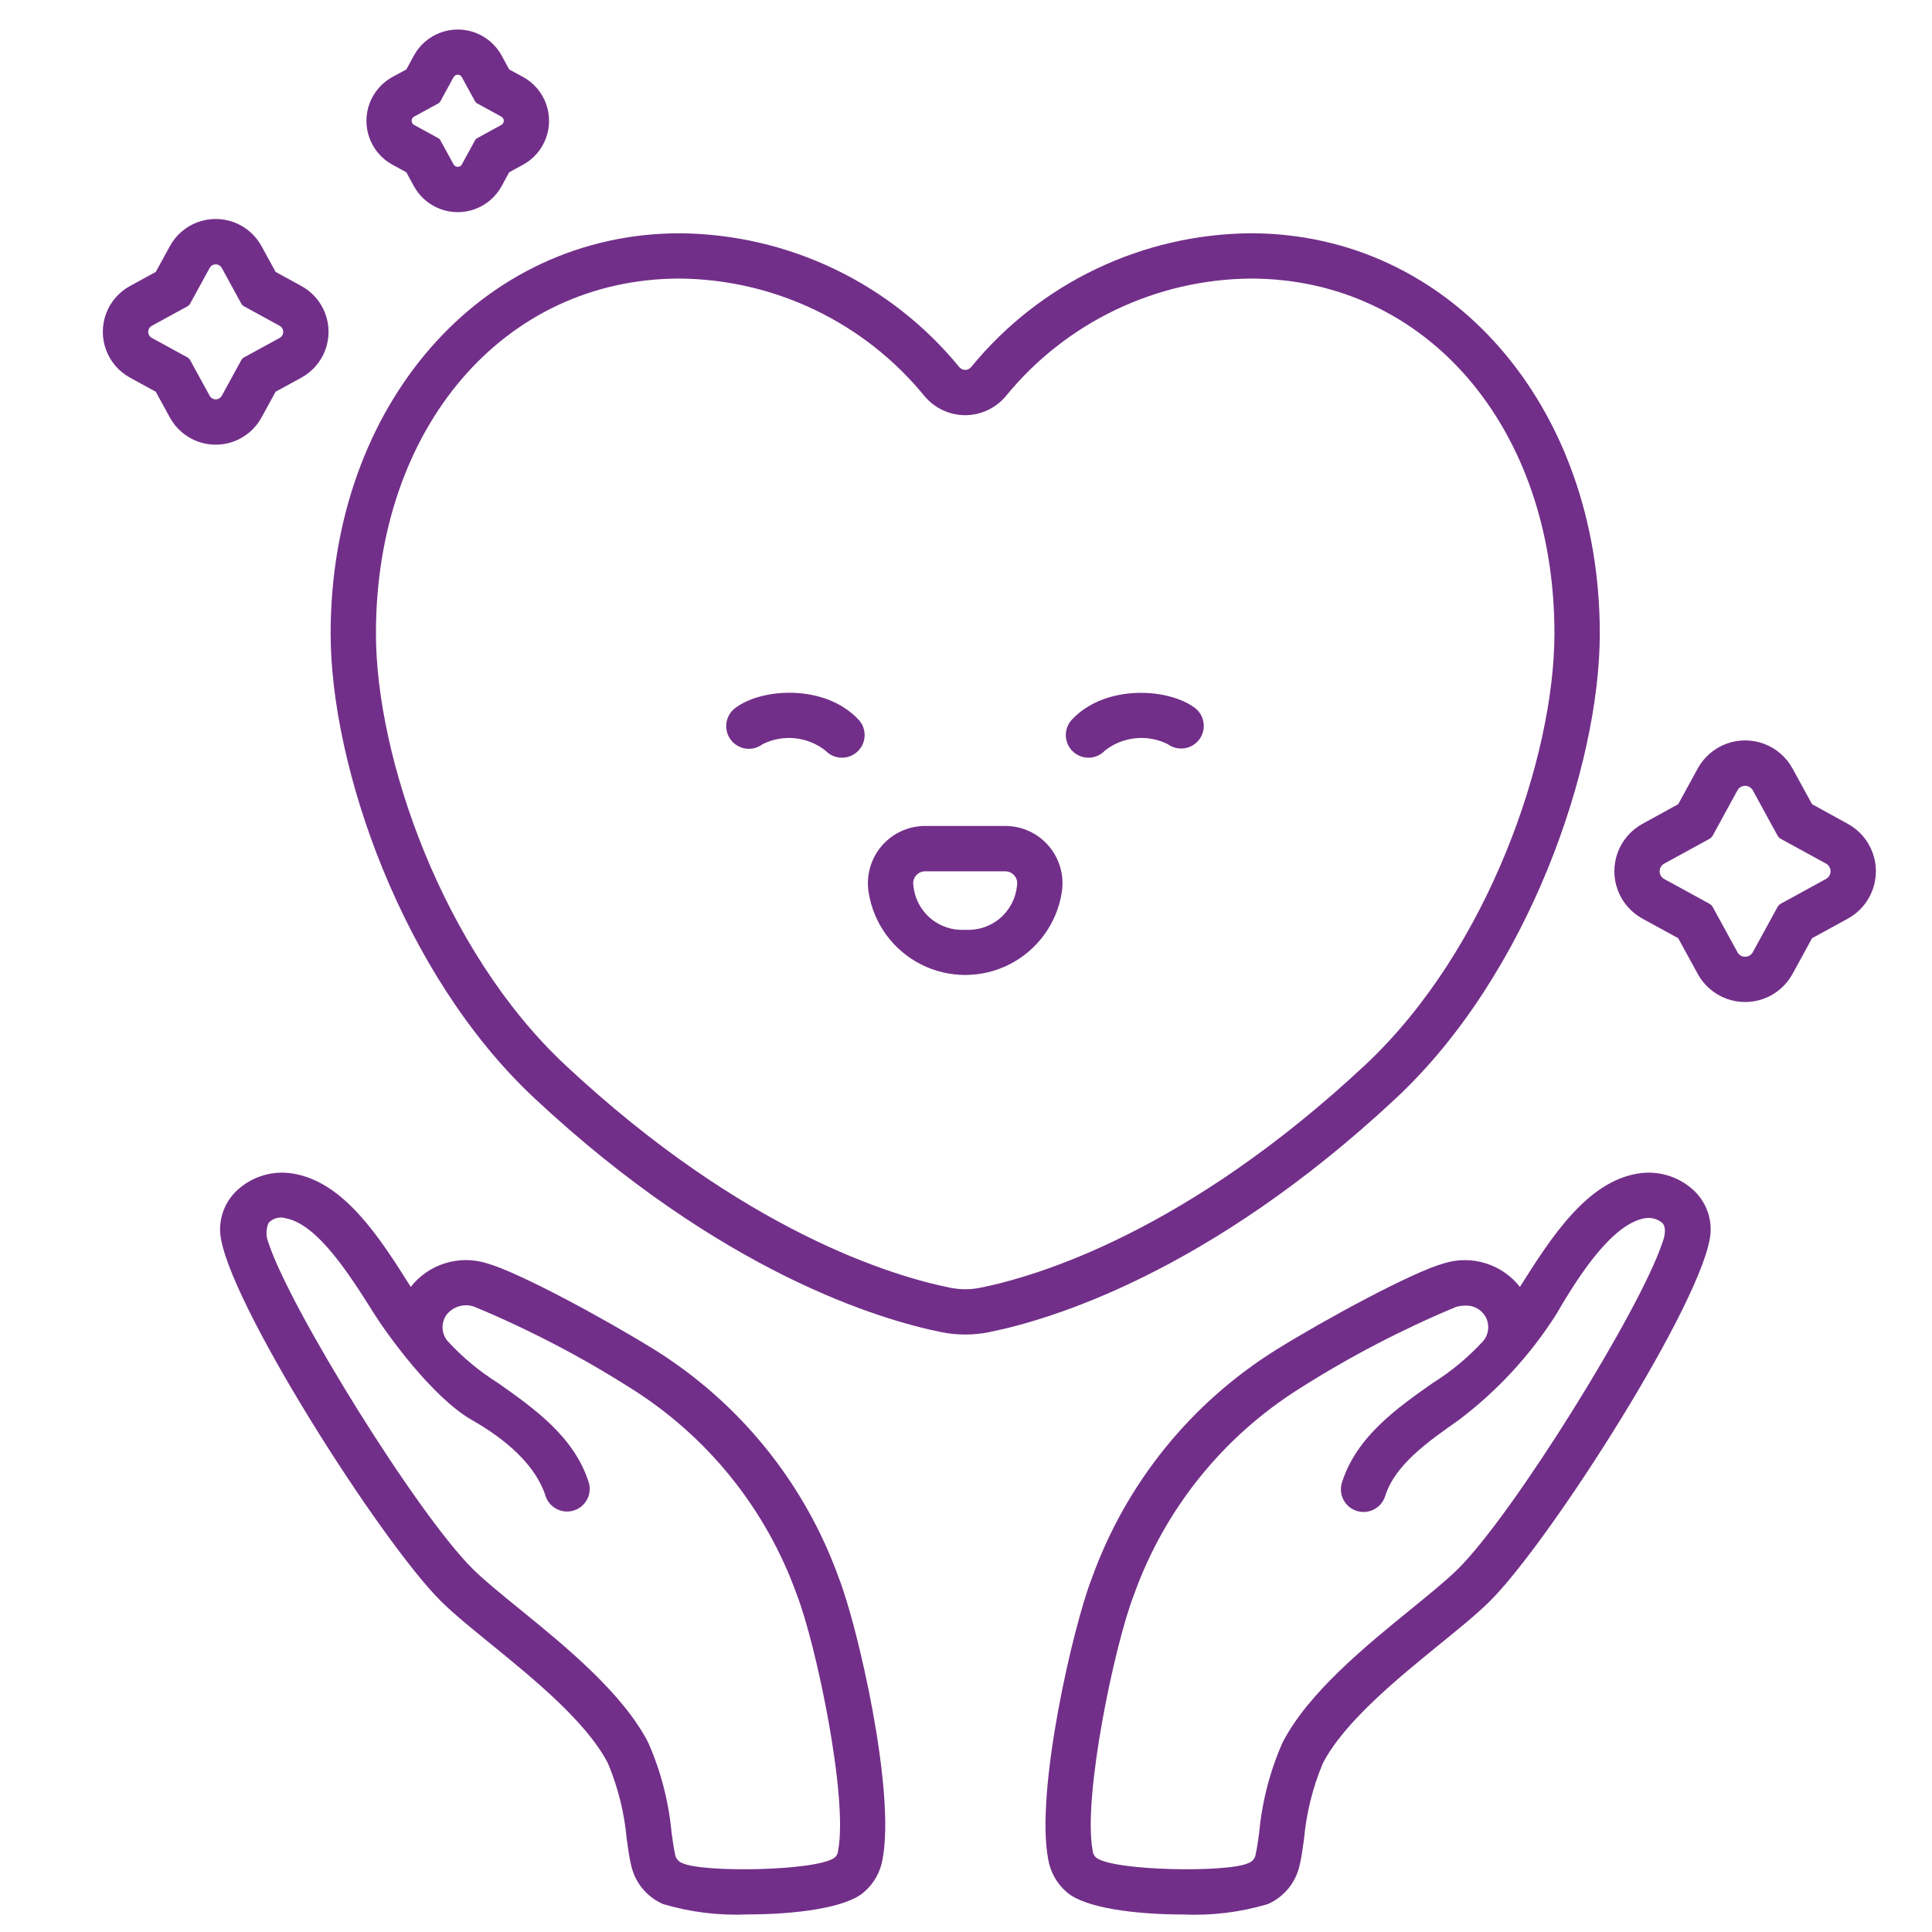 <?xml version="1.0" encoding="UTF-8"?>
<svg width="1200pt" height="1200pt" version="1.1" viewBox="0 0 1200 1200" xmlns="http://www.w3.org/2000/svg">
 <g fill="#722f89">
  <path d="m522.94 470.62c-3.875 0-7.578-1.598-10.238-4.414-5.453-4.289-12.008-6.941-18.906-7.652-6.902-0.711-13.859 0.547-20.074 3.629-6.168 4.738-15.012 3.578-19.75-2.594-4.734-6.168-3.574-15.008 2.594-19.746 16.34-12.555 55.68-15.141 76.586 7.023v-0.004c3.879 4.078 4.953 10.078 2.731 15.246-2.223 5.172-7.312 8.52-12.941 8.512z"/>
  <path d="m676.06 470.62c-5.609 0-10.684-3.34-12.906-8.492-2.223-5.152-1.172-11.133 2.68-15.219 20.898-22.152 60.254-19.574 76.586-7.023l-0.004 0.004c5.981 4.785 7.027 13.477 2.359 19.547-4.664 6.07-13.332 7.293-19.496 2.746-6.211-3.082-13.172-4.344-20.07-3.633-6.898 0.711-13.457 3.359-18.91 7.644-2.656 2.824-6.359 4.426-10.238 4.426z"/>
  <path d="m599.52 828.9c-4.984 0.004-9.957-0.492-14.844-1.48-37.246-7.5-136.43-36.562-252.8-145.37-82.172-76.809-126.51-206.02-126.51-288.59 0-141.7 93.242-248.56 216.9-248.56l0.004-0.004c33.211 0.266 65.957 7.832 95.922 22.16s56.41 35.07 77.469 60.754c0.91 1.203 2.324 1.926 3.832 1.949 1.516-0.023 2.93-0.742 3.844-1.949 21.062-25.695 47.516-46.441 77.488-60.773 29.973-14.328 62.73-21.891 95.949-22.148 123.65 0 216.89 106.88 216.89 248.56 0 82.566-44.336 211.78-126.5 288.59-116.41 108.8-215.61 137.91-252.8 145.38-4.887 0.988-9.863 1.484-14.848 1.48zm-177.25-655.88c-109.39 0-188.77 92.711-188.77 220.43 0 76.66 41.25 196.65 117.59 268.05 111.1 103.87 204.23 131.34 239.12 138.34 6.152 1.23 12.484 1.23 18.637 0 34.875-6.992 127.98-34.48 239.06-138.34 76.367-71.398 117.58-191.39 117.58-268.05 0-127.73-79.387-220.43-188.77-220.43v-0.004c-29.098 0.273-57.781 6.938-84.016 19.527-26.238 12.586-49.383 30.789-67.805 53.316-6.266 7.586-15.578 11.992-25.414 12.031-9.836-0.035-19.145-4.445-25.406-12.031-18.418-22.523-41.566-40.727-67.801-53.312-26.23-12.59-54.914-19.254-84.008-19.531z"/>
  <path d="m1051.5 738.9c-9.32-8.379-21.957-12.055-34.32-9.973-31.633 5.25-53.68 39.535-73.125 70.387-5.465-6.949-12.914-12.066-21.355-14.68-8.445-2.613-17.48-2.594-25.914 0.055-19.895 5.559-73.961 34.949-103.97 53.578-53.117 33.086-93.516 83.125-114.66 142.02-11.68 29.887-35.164 131.82-27.133 174.38 1.328 8.148 5.543 15.551 11.879 20.848 11.418 9.703 42.883 13.602 71.793 13.602v0.004c17.816 0.816 35.641-1.359 52.734-6.441 10.164-4.441 17.555-13.523 19.836-24.375 1.031-4.144 1.801-9.602 2.68-15.938h0.004c1.441-16.211 5.383-32.102 11.68-47.109 13.258-25.668 46.219-52.5 72.703-74.062 12.375-10.059 23.062-18.75 30.938-26.559 37.414-37.012 133.93-188.44 137.16-228.61h0.004c0.762-10.25-3.277-20.27-10.934-27.125zm-19.133 33.402c-13.801 41.438-92.289 168.09-126.87 202.29-6.918 6.844-17.598 15.543-28.914 24.75-28.52 23.195-63.992 52.059-79.941 82.941v0.004c-7.863 17.789-12.777 36.738-14.551 56.109-0.742 5.324-1.445 10.312-2.129 13.078h0.004c-0.277 2.644-2.066 4.883-4.586 5.734-12.684 6.019-82.762 4.93-94.273-3.18v0.004c-1.449-1.141-2.34-2.848-2.449-4.688-6.254-33.066 13.648-128.04 25.688-158.88 19.035-53.168 55.426-98.375 103.3-128.32 30.746-19.508 63.098-36.367 96.703-50.391 1.883-0.539 3.832-0.82 5.793-0.836 4.766-0.188 9.297 2.086 11.992 6.019 3.305 4.961 2.922 11.516-0.938 16.059-9.223 10.043-19.754 18.797-31.312 26.027-22.211 15.617-47.383 33.328-56.371 61.809h-0.004c-2.328 7.41 1.789 15.305 9.199 17.633 7.41 2.332 15.305-1.785 17.633-9.195 6.121-19.414 26.25-33.582 45.723-47.27 24.078-18.168 44.672-40.543 60.789-66.039 14.746-25.527 35.195-56.035 54.938-59.316v0.004c3.816-0.648 7.723 0.422 10.676 2.922 2.121 1.98 2.297 6.789-0.102 12.734z"/>
  <path d="m406.41 838.25c-30-18.629-84.055-48.02-103.97-53.578-8.438-2.66-17.488-2.68-25.941-0.066-8.453 2.617-15.91 7.75-21.371 14.711-19.387-30.852-41.438-65.137-73.07-70.387-12.363-2.098-25.004 1.574-34.32 9.965-7.652 6.848-11.695 16.855-10.953 27.094 3.242 40.133 99.75 191.6 137.18 228.61 7.883 7.801 18.57 16.5 30.938 26.559 26.484 21.562 59.445 48.375 72.703 74.062 6.293 15.012 10.23 30.898 11.672 47.109 0.891 6.328 1.66 11.785 2.68 15.938h0.004c2.285 10.852 9.676 19.93 19.836 24.375 17.094 5.078 34.922 7.254 52.734 6.434 28.914 0 60.375-3.891 71.805-13.594 6.328-5.305 10.543-12.711 11.875-20.859 8.035-42.516-15.461-144.45-27.141-174.38-21.145-58.891-61.543-108.92-114.66-142zm114.17 311.13c-0.105 1.777-0.949 3.43-2.328 4.555-11.625 8.211-81.703 9.309-94.406 3.281-2.512-0.855-4.301-3.094-4.582-5.734-0.676-2.738-1.379-7.754-2.129-13.078-1.77-19.367-6.68-38.316-14.539-56.102-15.938-30.891-51.43-59.758-79.941-82.961-11.316-9.195-22.004-17.898-28.922-24.742-34.762-34.387-113.91-162.19-127.08-202.96v0.004c-1.547-3.871-1.504-8.195 0.121-12.035 2.691-2.965 6.852-4.106 10.68-2.926 19.688 3.75 39.254 34.34 54.938 59.316 7.996 12.73 36.254 52.078 60.777 66.039 20.691 11.766 39.609 27.852 45.73 47.27v-0.004c2.457 7.234 10.246 11.184 17.535 8.891 7.289-2.293 11.414-9.988 9.285-17.328-8.98-28.508-34.152-46.172-56.352-61.836-11.559-7.231-22.09-15.984-31.312-26.027-3.863-4.543-4.246-11.098-0.938-16.059 1.992-2.691 4.816-4.66 8.031-5.594 3.219-0.938 6.652-0.793 9.781 0.41 33.609 14.02 65.957 30.875 96.703 50.391 47.887 29.953 84.281 75.176 103.3 128.36 11.988 30.832 31.93 125.81 25.641 158.87z"/>
  <path d="m651.49 525.57c-6.734-7.965-16.637-12.559-27.066-12.551h-49.836c-10.469 0.012-20.398 4.633-27.145 12.633-6.746 8.004-9.629 18.57-7.871 28.887 3.094 19.141 15.145 35.652 32.426 44.438 17.285 8.785 37.727 8.785 55.012 0 17.285-8.785 29.336-25.297 32.43-44.438 1.75-10.355-1.16-20.953-7.949-28.969zm-51.984 51.93c-7.902 0.516-15.695-2.082-21.711-7.231-6.016-5.148-9.781-12.445-10.492-20.332-0.387-2.16 0.203-4.379 1.609-6.066 1.402-1.688 3.481-2.668 5.676-2.68h49.836c2.191 0.016 4.266 0.996 5.668 2.684 1.402 1.684 1.992 3.902 1.605 6.062-0.707 7.887-4.473 15.184-10.488 20.332-6.012 5.148-13.801 7.746-21.703 7.231z"/>
  <path d="m1147.7 511.7-22.191-12.188-12.133-22.18c-3.871-7.078-10.164-12.527-17.723-15.344-7.562-2.82-15.883-2.82-23.445 0-7.559 2.816-13.852 8.266-17.723 15.344l-12.133 22.18-22.191 12.188c-7.078 3.875-12.527 10.164-15.344 17.727-2.82 7.559-2.82 15.883 0 23.445 2.816 7.559 8.266 13.852 15.344 17.723l22.191 12.133 12.133 22.18c3.867 7.082 10.16 12.535 17.723 15.355 7.559 2.82 15.887 2.82 23.445 0 7.562-2.82 13.855-8.273 17.723-15.355l12.133-22.18 22.191-12.133c7.078-3.871 12.527-10.164 15.344-17.723 2.82-7.562 2.82-15.887 0-23.445-2.816-7.562-8.266-13.852-15.344-17.727zm-13.5 34.219-28.012 15.32c-0.918 0.496-1.672 1.25-2.168 2.164l-15.32 28.012 0.004 0.004c-0.953 1.742-2.785 2.828-4.773 2.828s-3.82-1.086-4.773-2.828l-15.316-27.977c-0.5-0.914-1.254-1.664-2.168-2.164l-28.012-15.32c-1.746-0.953-2.828-2.785-2.828-4.773 0-1.988 1.082-3.816 2.828-4.769l28.012-15.328c0.914-0.5 1.664-1.25 2.168-2.156l15.32-28.023h-0.004c0.961-1.738 2.789-2.82 4.773-2.82s3.812 1.082 4.773 2.82l15.32 28.023h-0.004c0.5 0.91 1.25 1.66 2.168 2.156l28.012 15.328c1.727 0.957 2.797 2.777 2.797 4.754 0 1.973-1.07 3.793-2.797 4.75z"/>
  <path d="m324.89 47.812-8.625-4.688-4.688-8.633c-3.582-6.551-9.406-11.59-16.402-14.199-6.996-2.606-14.695-2.606-21.691 0-6.996 2.609-12.82 7.648-16.402 14.199l-4.688 8.633-8.645 4.688c-6.551 3.582-11.59 9.406-14.199 16.402-2.606 6.996-2.606 14.695 0 21.691 2.609 6.996 7.648 12.82 14.199 16.402l8.633 4.688 4.688 8.625c3.586 6.551 9.406 11.59 16.402 14.199 6.996 2.606 14.699 2.606 21.695 0 6.996-2.609 12.816-7.648 16.402-14.199l4.688-8.625 8.625-4.688c6.547-3.582 11.59-9.406 14.195-16.402 2.609-6.996 2.609-14.695 0-21.691-2.606-6.996-7.648-12.82-14.195-16.402zm-13.492 29.785-15.102 8.258c-0.5 0.262-0.906 0.668-1.172 1.164l-8.25 15.102c-0.516 0.938-1.5 1.516-2.57 1.516-1.066 0-2.051-0.578-2.566-1.516l-8.27-15.102c-0.266-0.492-0.672-0.898-1.164-1.164l-15.102-8.258c-0.941-0.516-1.523-1.504-1.523-2.574 0-1.07 0.582-2.059 1.523-2.574l15.102-8.258c0.488-0.273 0.891-0.676 1.164-1.164l8.258-15.102c0.516-0.941 1.5-1.527 2.57-1.527s2.055 0.586 2.57 1.527l8.258 15.102c0.273 0.492 0.68 0.895 1.172 1.164l15.102 8.258c0.938 0.52 1.516 1.504 1.516 2.574 0 1.07-0.578 2.055-1.516 2.574z"/>
  <path d="m187.21 177.66-16.023-8.773-8.766-16.023c-3.742-6.836-9.82-12.098-17.125-14.82s-15.344-2.723-22.648 0c-7.305 2.723-13.383 7.984-17.125 14.82l-8.766 16.023-16.031 8.766c-6.836 3.742-12.098 9.82-14.82 17.125s-2.723 15.344 0 22.648c2.723 7.305 7.984 13.383 14.82 17.125l16.031 8.766 8.766 16.031c3.742 6.836 9.82 12.098 17.125 14.82 7.305 2.723 15.344 2.723 22.648 0s13.383-7.984 17.125-14.82l8.766-16.031 16.023-8.766c6.836-3.742 12.098-9.82 14.82-17.121 2.723-7.305 2.723-15.344 0-22.648-2.723-7.301-7.984-13.379-14.82-17.121zm-13.492 32.215-22.152 12.113c-0.723 0.395-1.316 0.992-1.707 1.715l-12.113 22.145c-0.758 1.359-2.191 2.199-3.75 2.199-1.555 0-2.992-0.84-3.75-2.199l-12.121-22.145c-0.391-0.723-0.984-1.32-1.707-1.715l-22.152-12.113c-1.359-0.758-2.203-2.195-2.203-3.75 0-1.559 0.844-2.992 2.203-3.75l22.152-12.121c0.723-0.395 1.312-0.988 1.707-1.707l12.113-22.152c0.762-1.355 2.195-2.195 3.75-2.195 1.555 0 2.988 0.84 3.75 2.195l12.113 22.152c0.391 0.719 0.984 1.312 1.703 1.707l22.152 12.121h0.004c1.359 0.754 2.203 2.191 2.207 3.746 0 1.559-0.84 2.992-2.199 3.754z"/>
 </g>
</svg>
